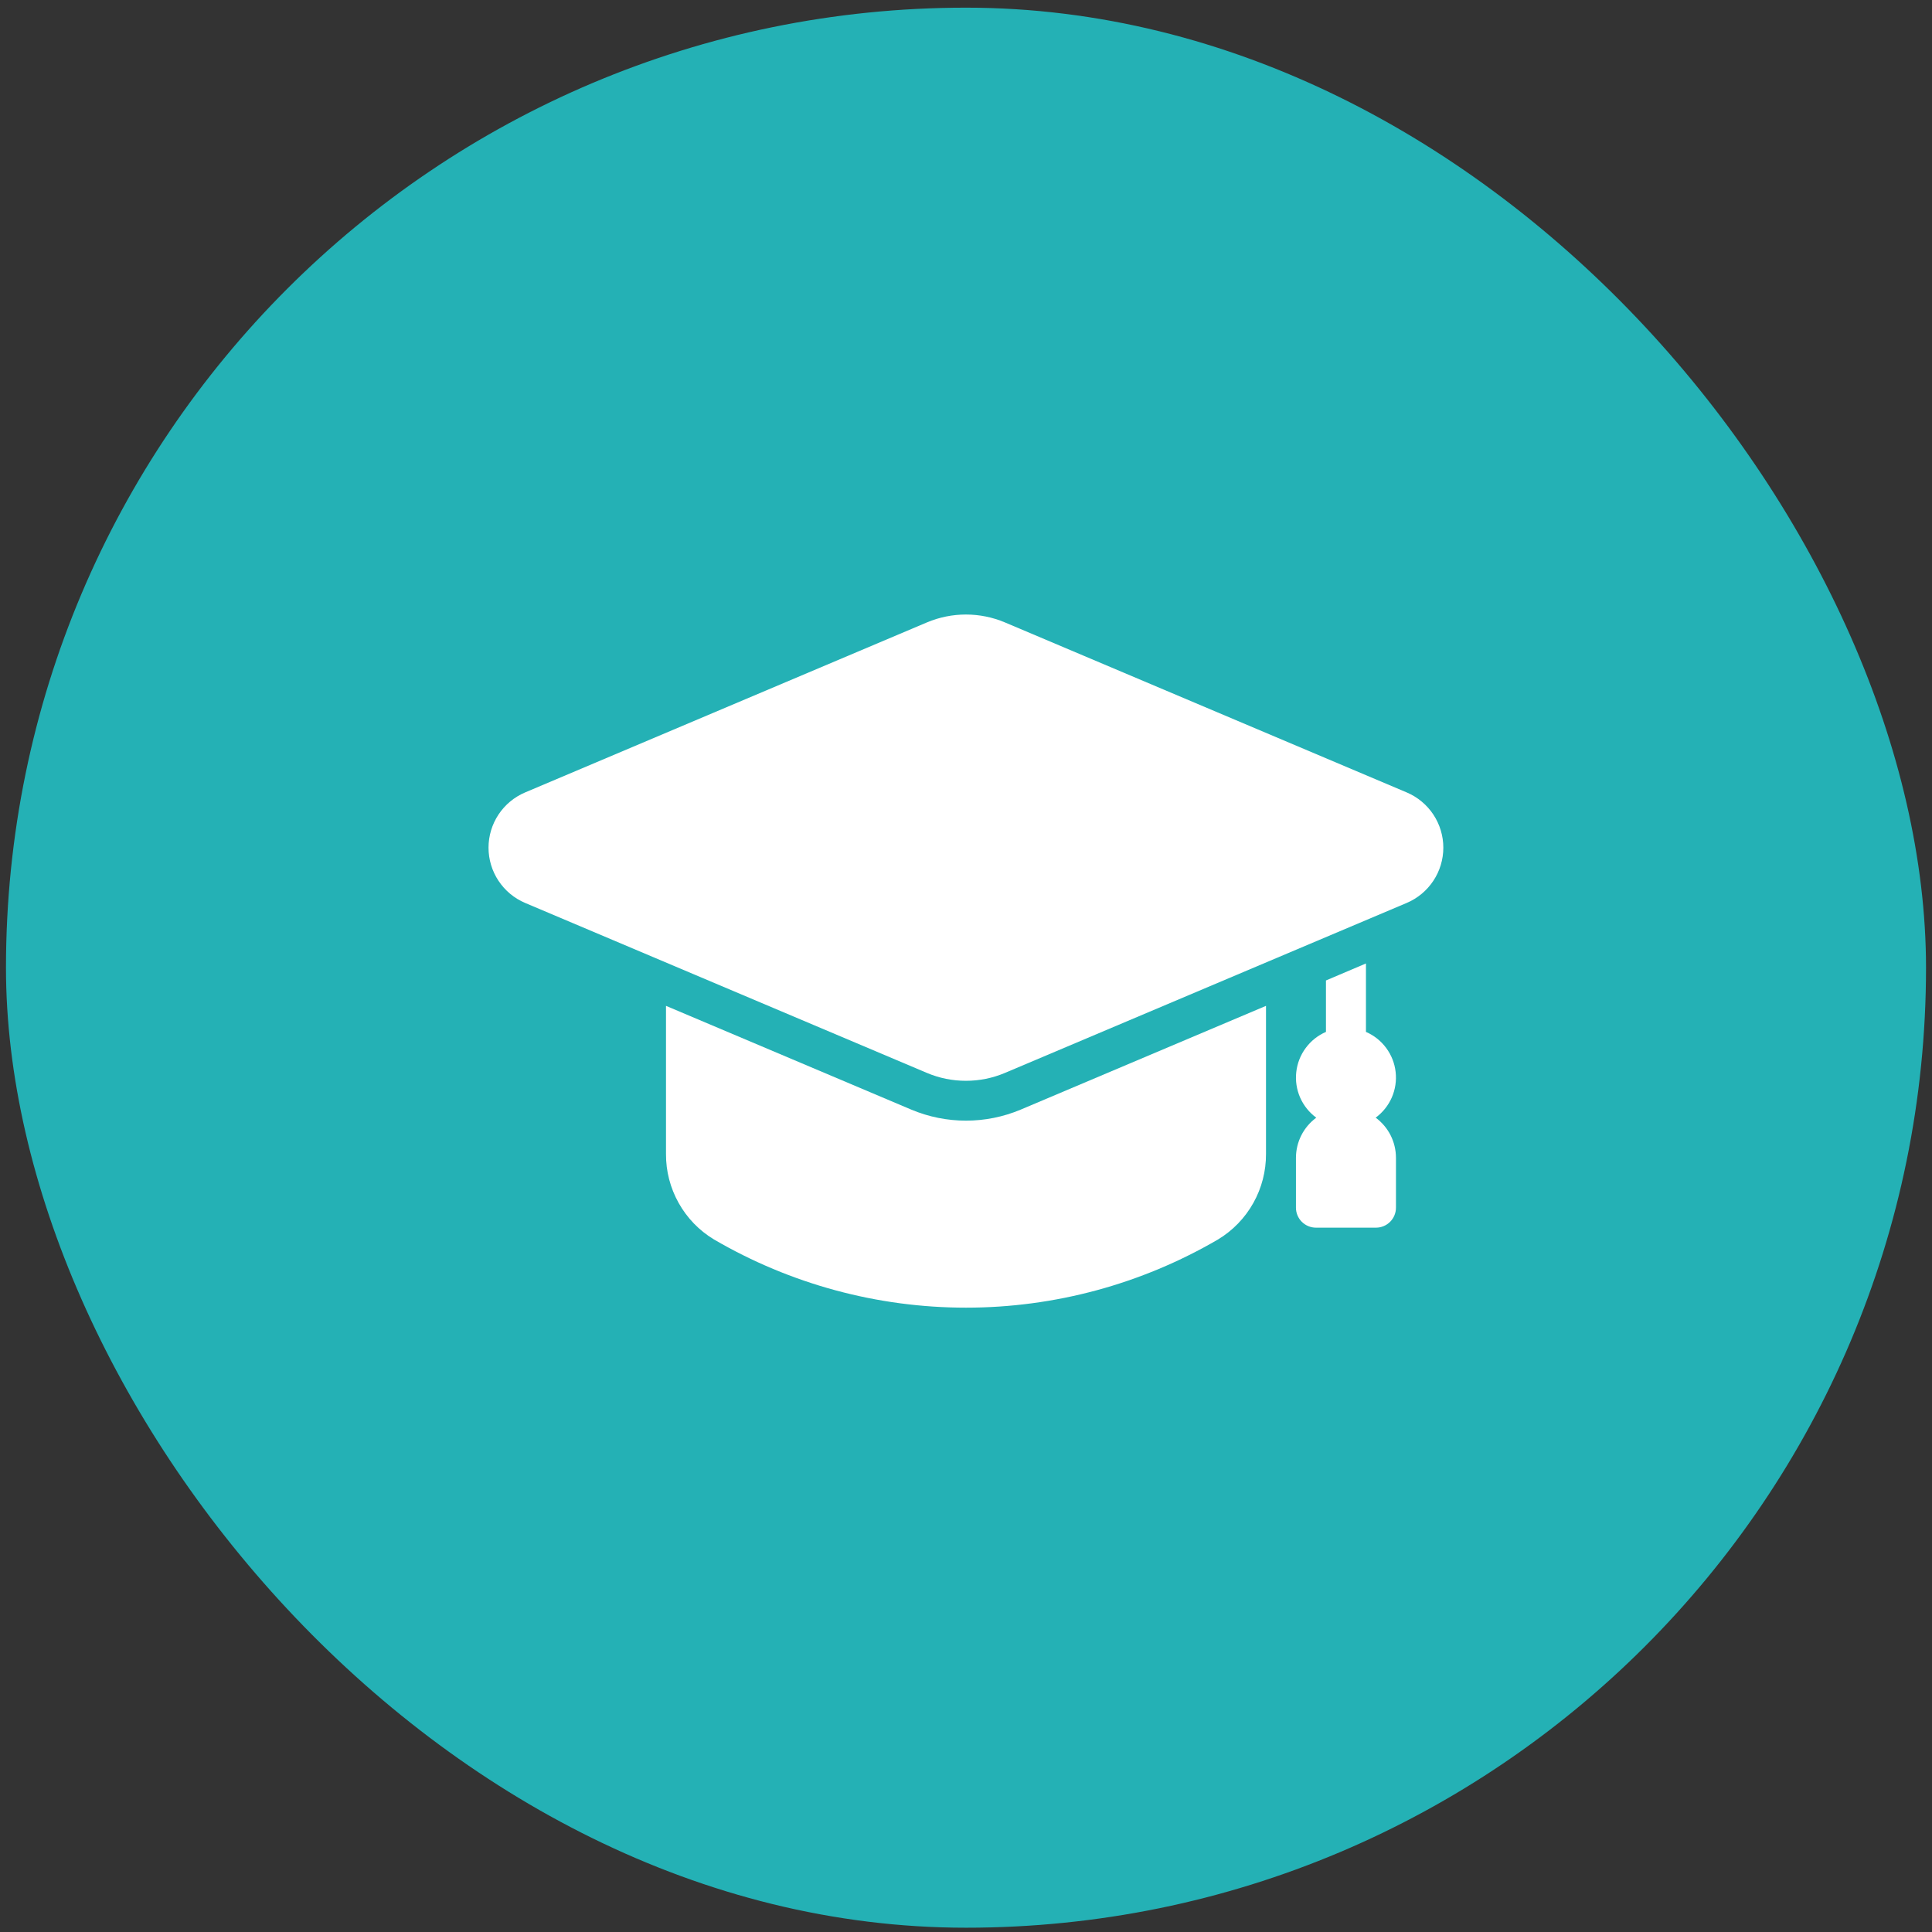 <svg width="64" height="64" viewBox="0 0 64 64" fill="none" xmlns="http://www.w3.org/2000/svg">
<rect x="0" y="0" width="64" height="64" fill="#333333" stroke="none"/>
<rect x="0.198" y="0.254" width="63.604" height="63.604" rx="31.802" fill="#24B1B5"/>
<g clip-path="url(#clip0_940_45049)">
<path d="M45.571 37.024C45.804 36.852 45.989 36.622 46.105 36.356C46.221 36.09 46.265 35.799 46.232 35.51C46.2 35.222 46.092 34.948 45.919 34.715C45.746 34.481 45.515 34.298 45.249 34.183V31.916L43.924 32.479V34.183C43.658 34.298 43.427 34.481 43.254 34.715C43.081 34.948 42.973 35.222 42.941 35.511C42.908 35.799 42.952 36.091 43.068 36.357C43.185 36.623 43.369 36.853 43.603 37.025C43.395 37.178 43.226 37.377 43.109 37.607C42.992 37.837 42.931 38.092 42.93 38.35V40.006C42.93 40.181 43 40.35 43.124 40.474C43.249 40.598 43.417 40.668 43.593 40.668H45.581C45.756 40.668 45.925 40.598 46.049 40.474C46.173 40.35 46.243 40.181 46.243 40.006V38.349C46.242 38.091 46.181 37.837 46.065 37.607C45.948 37.377 45.779 37.177 45.571 37.024Z" fill="white"/>
<path d="M41.938 33.32V38.223C41.941 38.793 41.797 39.354 41.518 39.851C41.239 40.349 40.836 40.765 40.348 41.059C37.814 42.538 34.933 43.318 32 43.318C29.066 43.318 26.185 42.538 23.652 41.059C23.163 40.765 22.76 40.349 22.482 39.851C22.203 39.354 22.058 38.793 22.062 38.223V33.32L30.191 36.759C30.764 36.999 31.379 37.123 32 37.123C32.621 37.123 33.236 36.999 33.809 36.759L41.938 33.32Z" fill="white"/>
<path d="M46.599 26.25L33.289 20.618C32.88 20.446 32.441 20.357 31.997 20.357C31.554 20.357 31.115 20.446 30.706 20.618L17.396 26.25C17.037 26.402 16.73 26.657 16.514 26.982C16.298 27.308 16.183 27.69 16.183 28.08C16.183 28.471 16.298 28.853 16.514 29.178C16.73 29.504 17.037 29.759 17.396 29.911L30.706 35.542C31.114 35.715 31.554 35.803 31.997 35.803C32.441 35.803 32.88 35.715 33.289 35.542L46.599 29.911C46.958 29.759 47.265 29.504 47.481 29.178C47.697 28.853 47.812 28.471 47.812 28.08C47.812 27.69 47.697 27.308 47.481 26.982C47.265 26.657 46.958 26.402 46.599 26.25Z" fill="white"/>
</g>
<defs>
<clipPath id="clip0_940_45049">
<rect width="31.802" height="31.802" fill="white" transform="translate(16.1 16.154)"/>
</clipPath>
</defs>
</svg>
